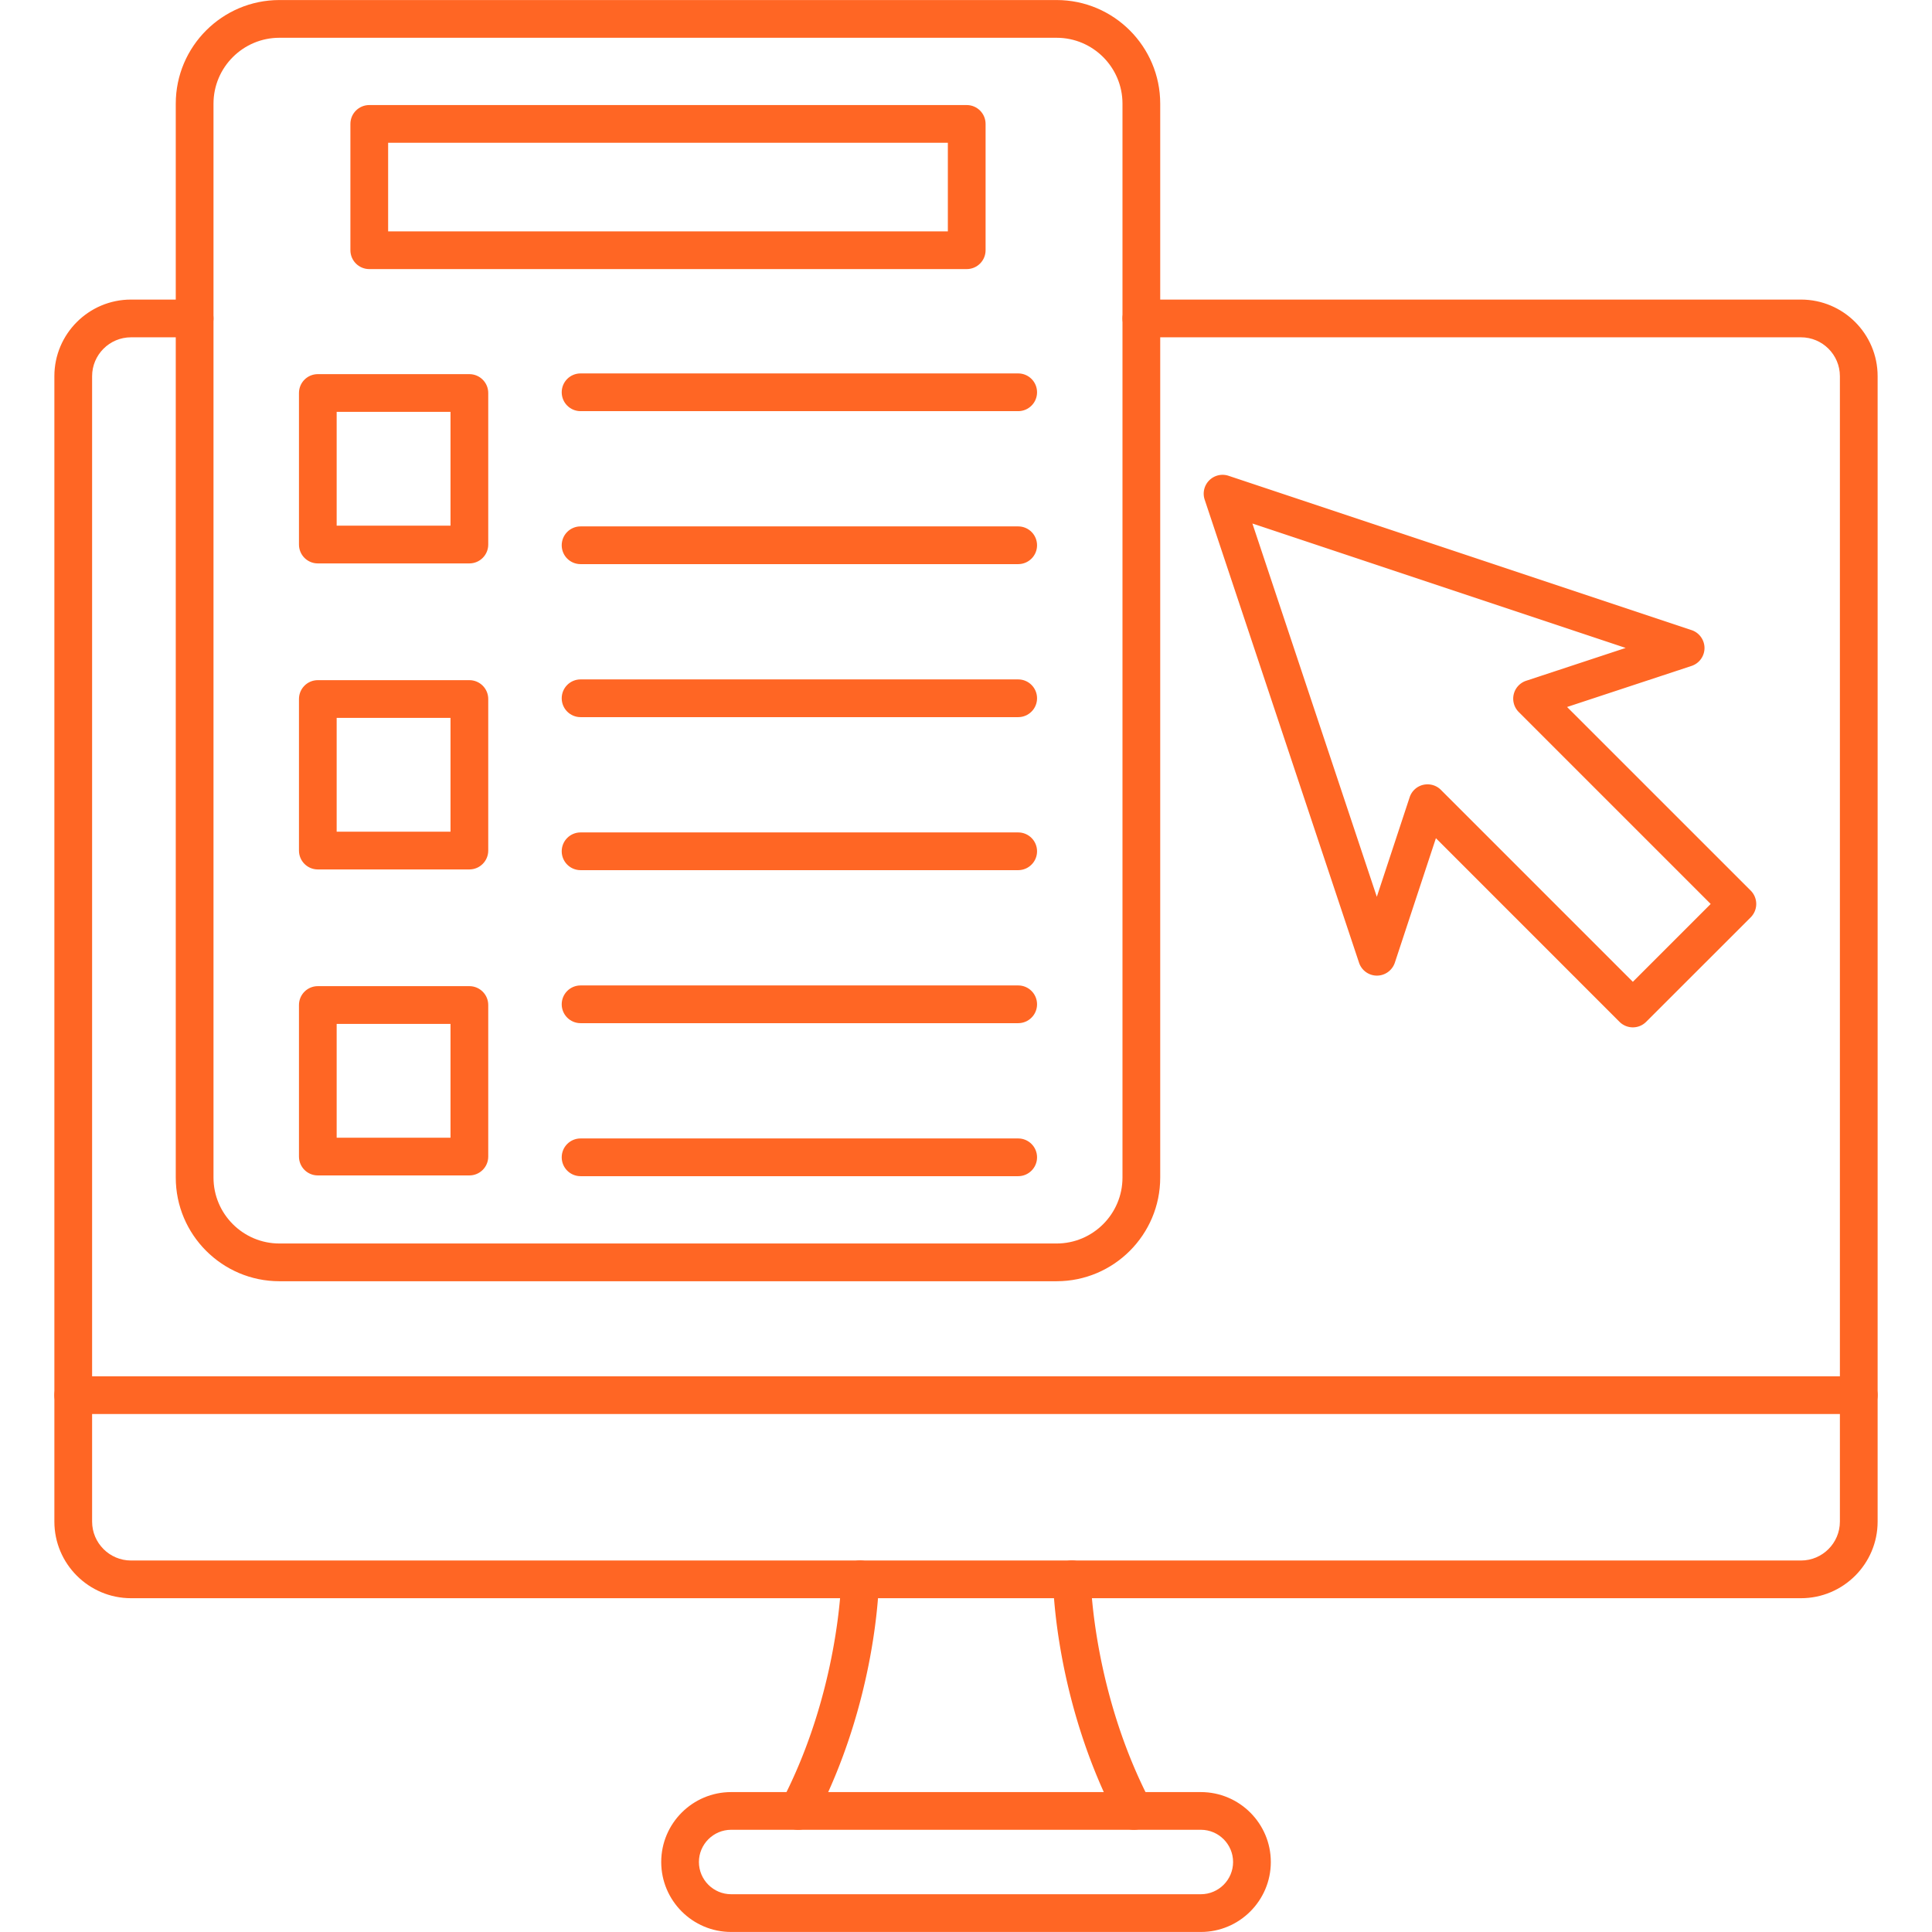 <svg xmlns="http://www.w3.org/2000/svg" xmlns:xlink="http://www.w3.org/1999/xlink" width="512" height="512" x="0" y="0" viewBox="0 0 512 512" style="enable-background:new 0 0 512 512" xml:space="preserve" fill-rule="evenodd" class=""><g><g fill="#8985f3"><path d="M256.19 71.31H97.86c-2.76 0-5-2.24-5-5V32.84c0-2.76 2.24-5 5-5h158.33c2.76 0 5 2.24 5 5v33.47c0 2.76-2.24 5-5 5zm-153.33-10h148.33V37.84H102.86zM269.83 271.15H153.86c-2.77 0-5-2.24-5-5s2.23-5 5-5h115.97c2.76 0 5 2.24 5 5s-2.24 5-5 5zM269.83 311.7H153.86c-2.77 0-5-2.24-5-5s2.23-5 5-5h115.97c2.76 0 5 2.24 5 5s-2.24 5-5 5zM269.83 190.05H153.86c-2.77 0-5-2.24-5-5s2.23-5 5-5h115.97c2.76 0 5 2.24 5 5s-2.24 5-5 5zM269.83 230.6H153.86c-2.77 0-5-2.24-5-5s2.23-5 5-5h115.97c2.76 0 5 2.24 5 5s-2.24 5-5 5zM269.83 108.96H153.86c-2.77 0-5-2.24-5-5 0-2.77 2.23-5 5-5h115.97c2.76 0 5 2.23 5 5 0 2.76-2.24 5-5 5zM269.83 149.5H153.86c-2.77 0-5-2.23-5-5 0-2.76 2.23-5 5-5h115.97c2.76 0 5 2.24 5 5 0 2.77-2.24 5-5 5zM124.39 149.31H84.22c-2.76 0-4.99-2.24-4.99-5v-40.16c0-2.76 2.23-5 4.99-5h40.17c2.76 0 5 2.24 5 5v40.16c0 2.76-2.24 5-5 5zm-35.17-10h30.17v-30.16H89.22zM124.39 230.41H84.22c-2.76 0-4.99-2.24-4.99-5v-40.16c0-2.77 2.23-5 4.99-5h40.17c2.76 0 5 2.23 5 5v40.16c0 2.76-2.24 5-5 5zm-35.17-10h30.17v-30.16H89.22zM124.39 311.5H84.22c-2.76 0-4.99-2.23-4.99-5v-40.16c0-2.76 2.23-5 4.99-5h40.17c2.76 0 5 2.24 5 5v40.16c0 2.77-2.24 5-5 5zm-35.17-10h30.17v-30.16H89.22z" fill="#ff6624" opacity="1" data-original="#8985f3"></path></g><path fill="#ff6624" d="M280.01 339.54H74.05c-15.15 0-27.47-12.32-27.47-27.47V27.47C46.58 12.33 58.9.01 74.05.01h205.96c15.14 0 27.46 12.32 27.46 27.46v284.6c0 15.15-12.32 27.47-27.46 27.47zM74.05 10.01c-9.63 0-17.47 7.83-17.47 17.46v284.6c0 9.63 7.84 17.47 17.47 17.47h205.96c9.63 0 17.46-7.84 17.46-17.47V27.47c0-9.63-7.83-17.46-17.46-17.46H74.05z" opacity="1" data-original="#ea79c1" class=""></path><path fill="#ff6624" d="M432.72 272.26a4.99 4.99 0 0 1-3.54-1.47l-48.65-48.66-10.88 32.98a5.019 5.019 0 0 1-4.74 3.44h-.01a5 5 0 0 1-4.74-3.42l-40.91-122.72c-.6-1.79-.13-3.77 1.21-5.11s3.32-1.81 5.12-1.21l122.71 40.9c2.04.68 3.42 2.6 3.42 4.75a5 5 0 0 1-3.44 4.74l-32.98 10.88 48.67 48.66c.93.94 1.46 2.21 1.46 3.54s-.53 2.6-1.46 3.54l-27.71 27.69a4.95 4.95 0 0 1-3.53 1.47zm-54.4-64.4c1.31 0 2.59.51 3.53 1.46l50.87 50.87 20.63-20.63-50.87-50.87c-1.22-1.22-1.73-3-1.33-4.69a5.004 5.004 0 0 1 3.3-3.59l26.37-8.7-98.92-32.97 32.97 98.92 8.7-26.37c.54-1.65 1.9-2.9 3.59-3.3.39-.09.77-.13 1.16-.13z" opacity="1" data-original="#8985f3"></path><path fill="#ff6624" d="M477.28 423.54H34.72c-11.2 0-20.31-9.11-20.31-20.3V99.69c0-11.2 9.11-20.3 20.31-20.3h16.86c2.76 0 5 2.23 5 5 0 2.76-2.24 5-5 5H34.72c-5.68 0-10.31 4.62-10.31 10.3v303.55c0 5.68 4.63 10.31 10.31 10.31h442.56c5.68 0 10.31-4.63 10.31-10.31V99.69c0-5.68-4.63-10.3-10.31-10.3H302.47c-2.76 0-5-2.24-5-5 0-2.77 2.24-5 5-5h174.81c11.2 0 20.31 9.1 20.31 20.3v303.55c0 11.19-9.11 20.3-20.31 20.3z" opacity="1" data-original="#ea79c1" class=""></path><path fill="#ff6624" d="M492.59 374.73H19.41c-2.76 0-5-2.24-5-5 0-2.77 2.24-5 5-5h473.18c2.76 0 5 2.23 5 5 0 2.76-2.24 5-5 5zM211.49 484.92a4.998 4.998 0 0 1-4.42-7.32c15.29-29.24 15.87-58.82 15.87-59.12a5 5 0 0 1 5-4.93h.06c2.76.03 4.97 2.29 4.94 5.05-.02 1.3-.57 32.19-17.01 63.63a5.018 5.018 0 0 1-4.44 2.69zM300.51 484.92c-1.8 0-3.54-.98-4.44-2.69-16.44-31.44-16.99-62.33-17.01-63.63a5.009 5.009 0 0 1 4.94-5.06h.06c2.73 0 4.96 2.2 5 4.94 0 .3.58 29.88 15.87 59.12a4.998 4.998 0 0 1-4.42 7.32z" opacity="1" data-original="#ea79c1" class=""></path><path fill="#ff6624" d="M318.24 511.99H193.76c-10.22 0-18.53-8.31-18.53-18.54 0-10.22 8.31-18.53 18.53-18.53h124.48c10.22 0 18.54 8.31 18.54 18.53 0 10.23-8.32 18.54-18.54 18.54zm-124.48-27.08c-4.7 0-8.54 3.84-8.54 8.54 0 4.71 3.84 8.54 8.54 8.54h124.48c4.71 0 8.54-3.83 8.54-8.54 0-4.7-3.83-8.54-8.54-8.54z" opacity="1" data-original="#ea79c1" class=""></path></g></svg>